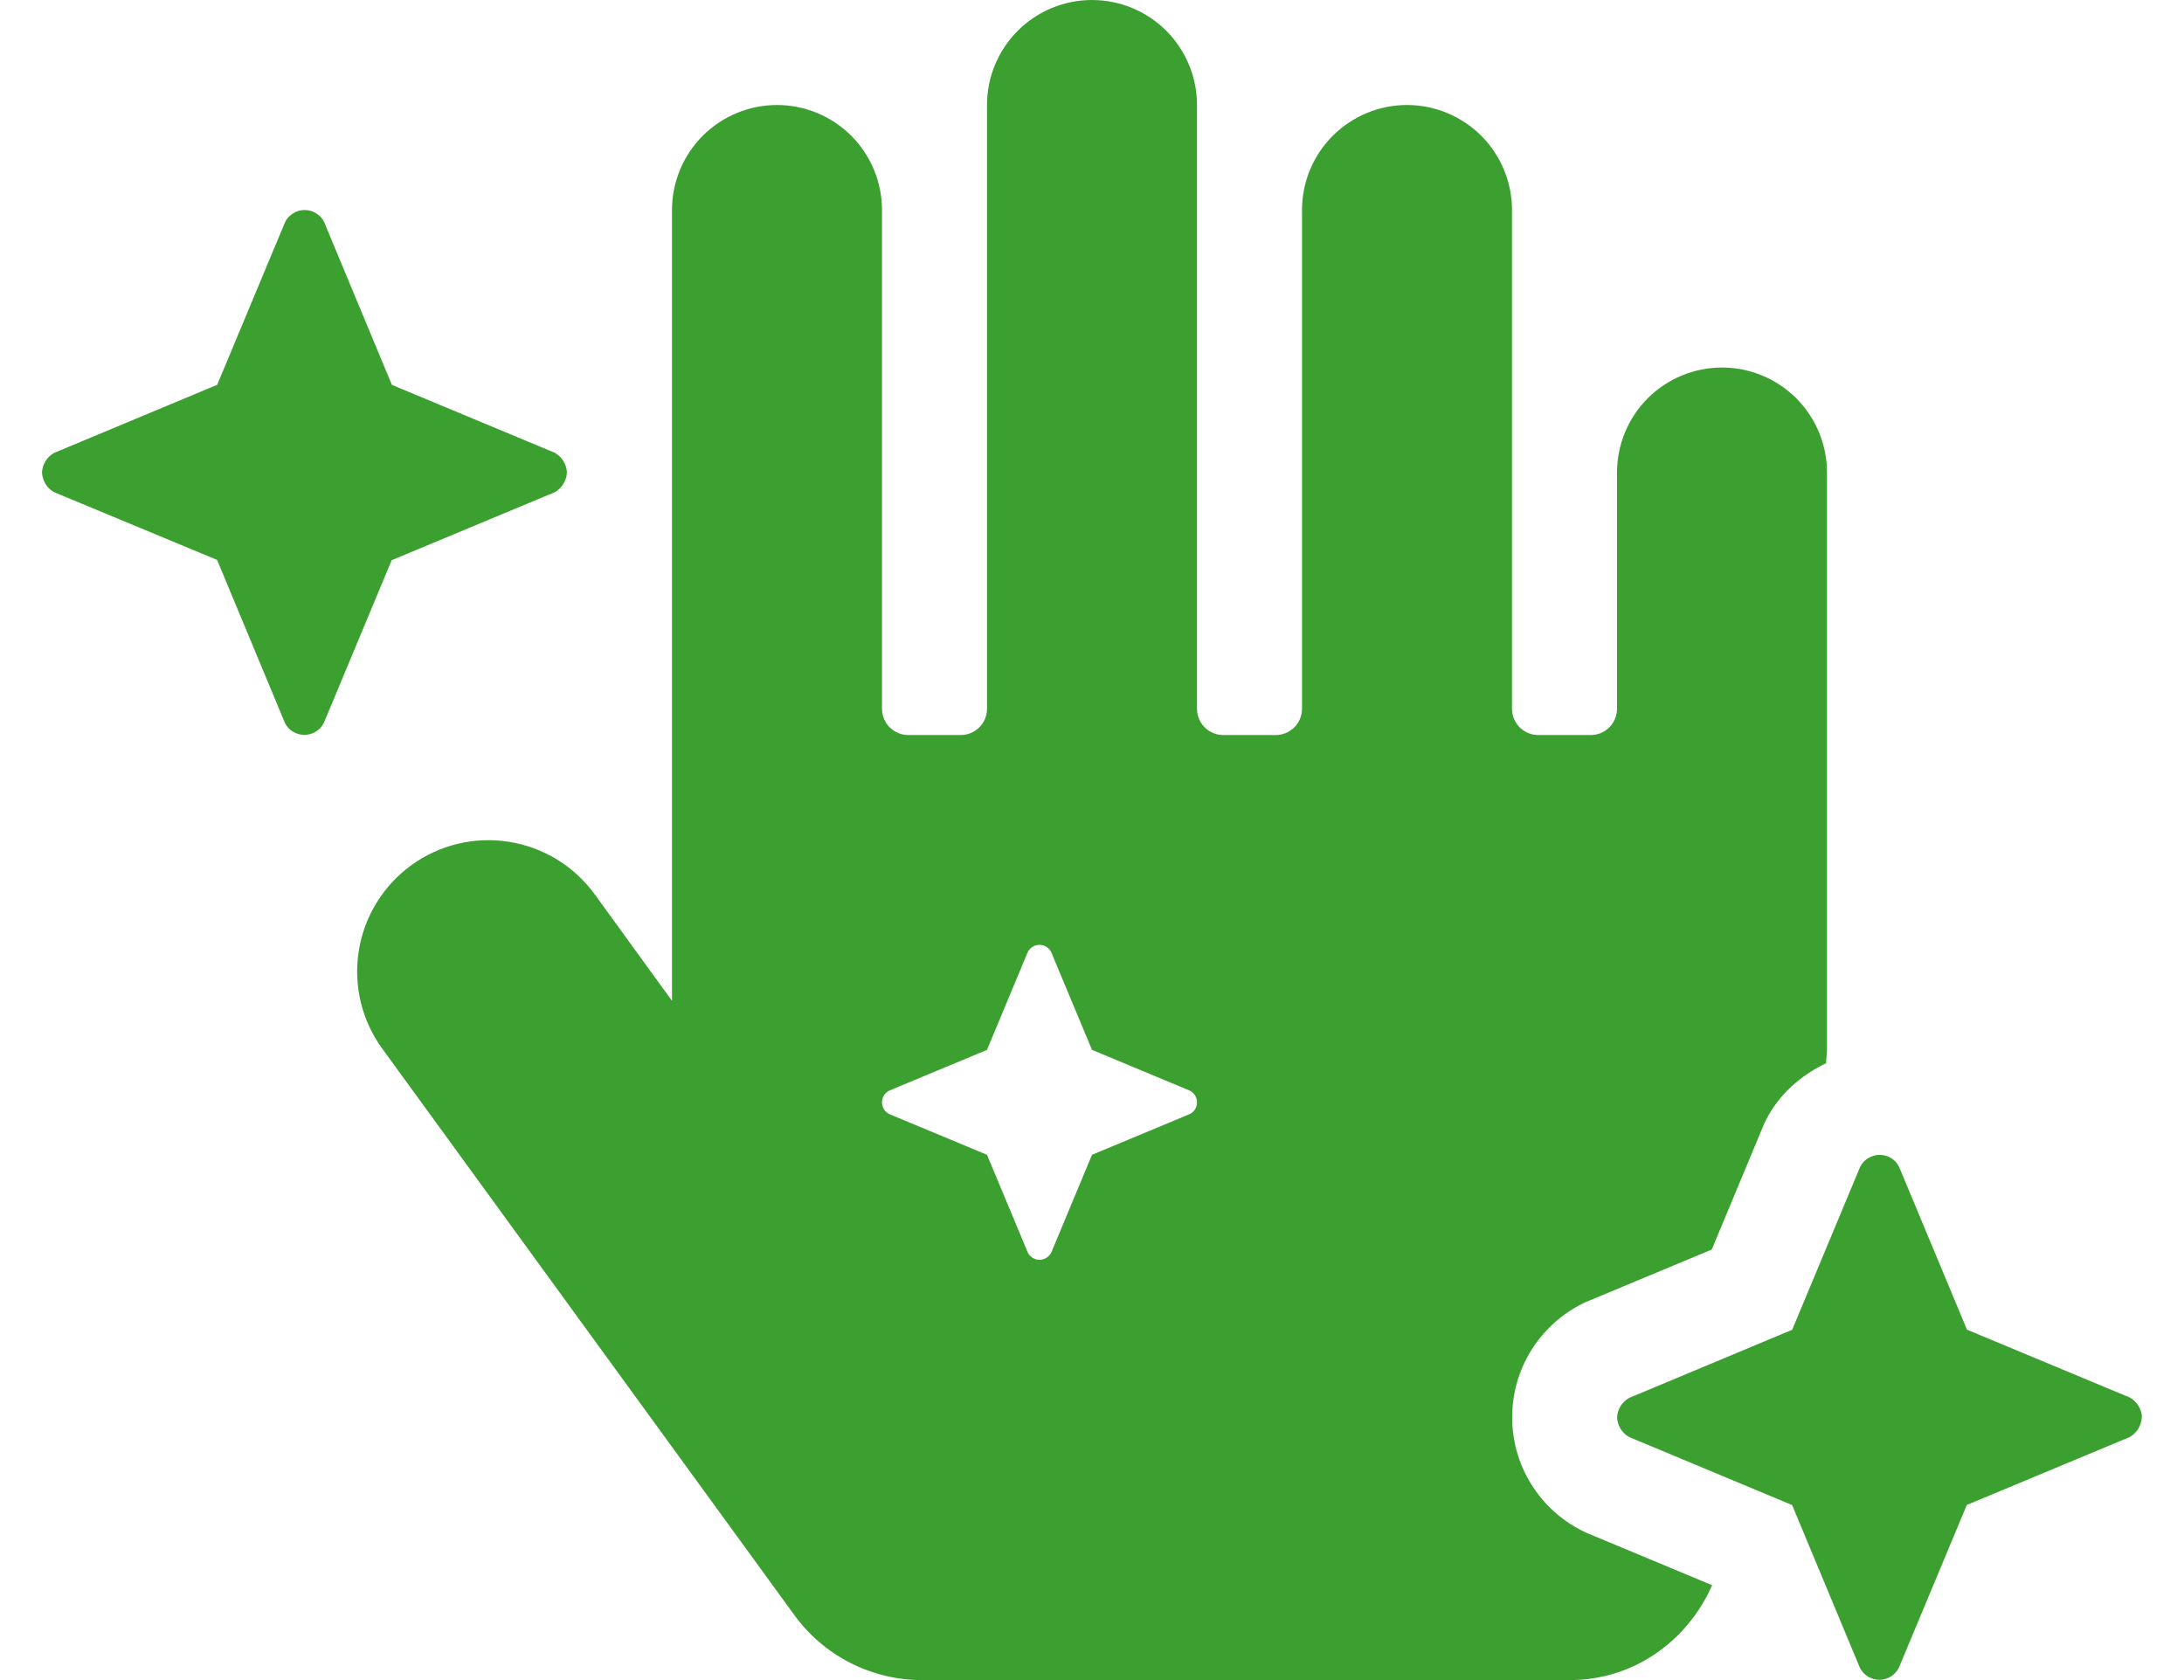 <svg width="26" height="20" viewBox="0 0 26 20" fill="none" xmlns="http://www.w3.org/2000/svg">
<path d="M4.666 6.666H4.67L6.605 5.859C6.647 5.835 6.682 5.801 6.707 5.76C6.732 5.719 6.747 5.673 6.749 5.625C6.747 5.577 6.733 5.53 6.707 5.489C6.682 5.448 6.647 5.414 6.605 5.39L4.669 4.583H4.666L3.859 2.644C3.838 2.6 3.805 2.564 3.763 2.539C3.722 2.513 3.675 2.5 3.627 2.5C3.578 2.5 3.531 2.513 3.49 2.539C3.449 2.564 3.415 2.6 3.394 2.644L2.585 4.582H2.583L0.645 5.391C0.603 5.414 0.567 5.448 0.542 5.489C0.517 5.53 0.502 5.577 0.5 5.625C0.502 5.673 0.517 5.72 0.542 5.761C0.567 5.802 0.602 5.836 0.644 5.859L2.581 6.664H2.584L3.391 8.604C3.412 8.647 3.445 8.684 3.486 8.709C3.528 8.735 3.575 8.748 3.623 8.748C3.672 8.748 3.719 8.735 3.76 8.709C3.802 8.684 3.835 8.647 3.856 8.604L4.664 6.666H4.666ZM18.913 18.258L18.874 18.242L18.835 18.222C18.585 18.097 18.374 17.904 18.227 17.665C18.079 17.427 18.002 17.152 18.002 16.872C18.002 16.592 18.079 16.317 18.227 16.078C18.374 15.84 18.585 15.647 18.835 15.521L18.874 15.502L18.913 15.486L20.378 14.875L20.988 13.411L21.004 13.372L21.023 13.335C21.173 13.032 21.436 12.802 21.739 12.657C21.739 12.605 21.749 12.552 21.75 12.501V5.625C21.75 5.293 21.618 4.976 21.384 4.741C21.149 4.507 20.831 4.375 20.5 4.375C20.169 4.375 19.851 4.507 19.616 4.741C19.382 4.976 19.25 5.293 19.25 5.625V8.438C19.25 8.52 19.217 8.6 19.159 8.658C19.1 8.717 19.02 8.75 18.938 8.75H18.312C18.23 8.75 18.15 8.717 18.091 8.658C18.033 8.6 18 8.52 18 8.438V2.5C18 2.168 17.868 1.851 17.634 1.616C17.399 1.382 17.081 1.25 16.75 1.25C16.419 1.25 16.101 1.382 15.866 1.616C15.632 1.851 15.5 2.168 15.5 2.5V8.438C15.5 8.52 15.467 8.6 15.409 8.658C15.35 8.717 15.27 8.75 15.188 8.75H14.562C14.48 8.75 14.4 8.717 14.341 8.658C14.283 8.6 14.25 8.52 14.25 8.438V1.25C14.25 0.918 14.118 0.601 13.884 0.366C13.649 0.132 13.332 0 13 0C12.668 0 12.351 0.132 12.116 0.366C11.882 0.601 11.75 0.918 11.75 1.25V8.438C11.75 8.52 11.717 8.6 11.659 8.658C11.6 8.717 11.52 8.75 11.438 8.75H10.812C10.73 8.75 10.65 8.717 10.591 8.658C10.533 8.6 10.5 8.52 10.5 8.438V2.5C10.5 2.168 10.368 1.851 10.134 1.616C9.899 1.382 9.582 1.25 9.25 1.25C8.918 1.25 8.601 1.382 8.366 1.616C8.132 1.851 8 2.168 8 2.5V11.914L7.079 10.645C6.835 10.31 6.468 10.085 6.058 10.021C5.648 9.956 5.23 10.057 4.895 10.301C4.56 10.545 4.335 10.912 4.271 11.321C4.206 11.731 4.307 12.149 4.551 12.484L9.457 19.227C9.631 19.466 9.859 19.661 10.122 19.795C10.385 19.929 10.677 20 10.972 20H18.691C19.443 20 20.084 19.542 20.381 18.875L20.378 18.869L18.913 18.258ZM14.164 13.262L13 13.747L12.515 14.911C12.502 14.936 12.482 14.958 12.457 14.973C12.433 14.989 12.404 14.997 12.375 14.997C12.346 14.997 12.318 14.989 12.293 14.973C12.268 14.958 12.248 14.936 12.236 14.911L11.75 13.747L10.586 13.262C10.56 13.249 10.539 13.23 10.523 13.205C10.508 13.18 10.5 13.152 10.5 13.123C10.5 13.094 10.508 13.065 10.523 13.04C10.539 13.016 10.56 12.996 10.586 12.983L11.75 12.498L12.235 11.334C12.248 11.309 12.268 11.287 12.293 11.271C12.317 11.256 12.346 11.248 12.375 11.248C12.404 11.248 12.432 11.256 12.457 11.271C12.482 11.287 12.502 11.309 12.514 11.334L13 12.498L14.164 12.983C14.19 12.996 14.211 13.016 14.227 13.04C14.242 13.065 14.25 13.094 14.25 13.123C14.25 13.152 14.242 13.18 14.227 13.205C14.211 13.23 14.19 13.249 14.164 13.262ZM25.5 16.872C25.498 16.823 25.483 16.777 25.458 16.736C25.433 16.695 25.398 16.661 25.356 16.637L23.42 15.83H23.417L22.609 13.892C22.588 13.848 22.555 13.812 22.514 13.787C22.472 13.761 22.425 13.748 22.377 13.748C22.328 13.748 22.281 13.761 22.24 13.787C22.198 13.812 22.165 13.848 22.144 13.892L21.335 15.831H21.333L19.395 16.641C19.353 16.664 19.318 16.698 19.292 16.739C19.267 16.78 19.253 16.827 19.251 16.875C19.253 16.923 19.268 16.969 19.293 17.01C19.318 17.05 19.353 17.084 19.395 17.107L21.331 17.915H21.334L22.141 19.852C22.162 19.895 22.195 19.932 22.236 19.957C22.278 19.983 22.325 19.997 22.373 19.997C22.422 19.997 22.469 19.983 22.511 19.957C22.552 19.932 22.585 19.895 22.606 19.852L23.415 17.914H23.418L25.354 17.107C25.395 17.083 25.43 17.049 25.455 17.009C25.48 16.968 25.495 16.922 25.497 16.874L25.5 16.872Z" fill="#3CA030"/>
</svg>
